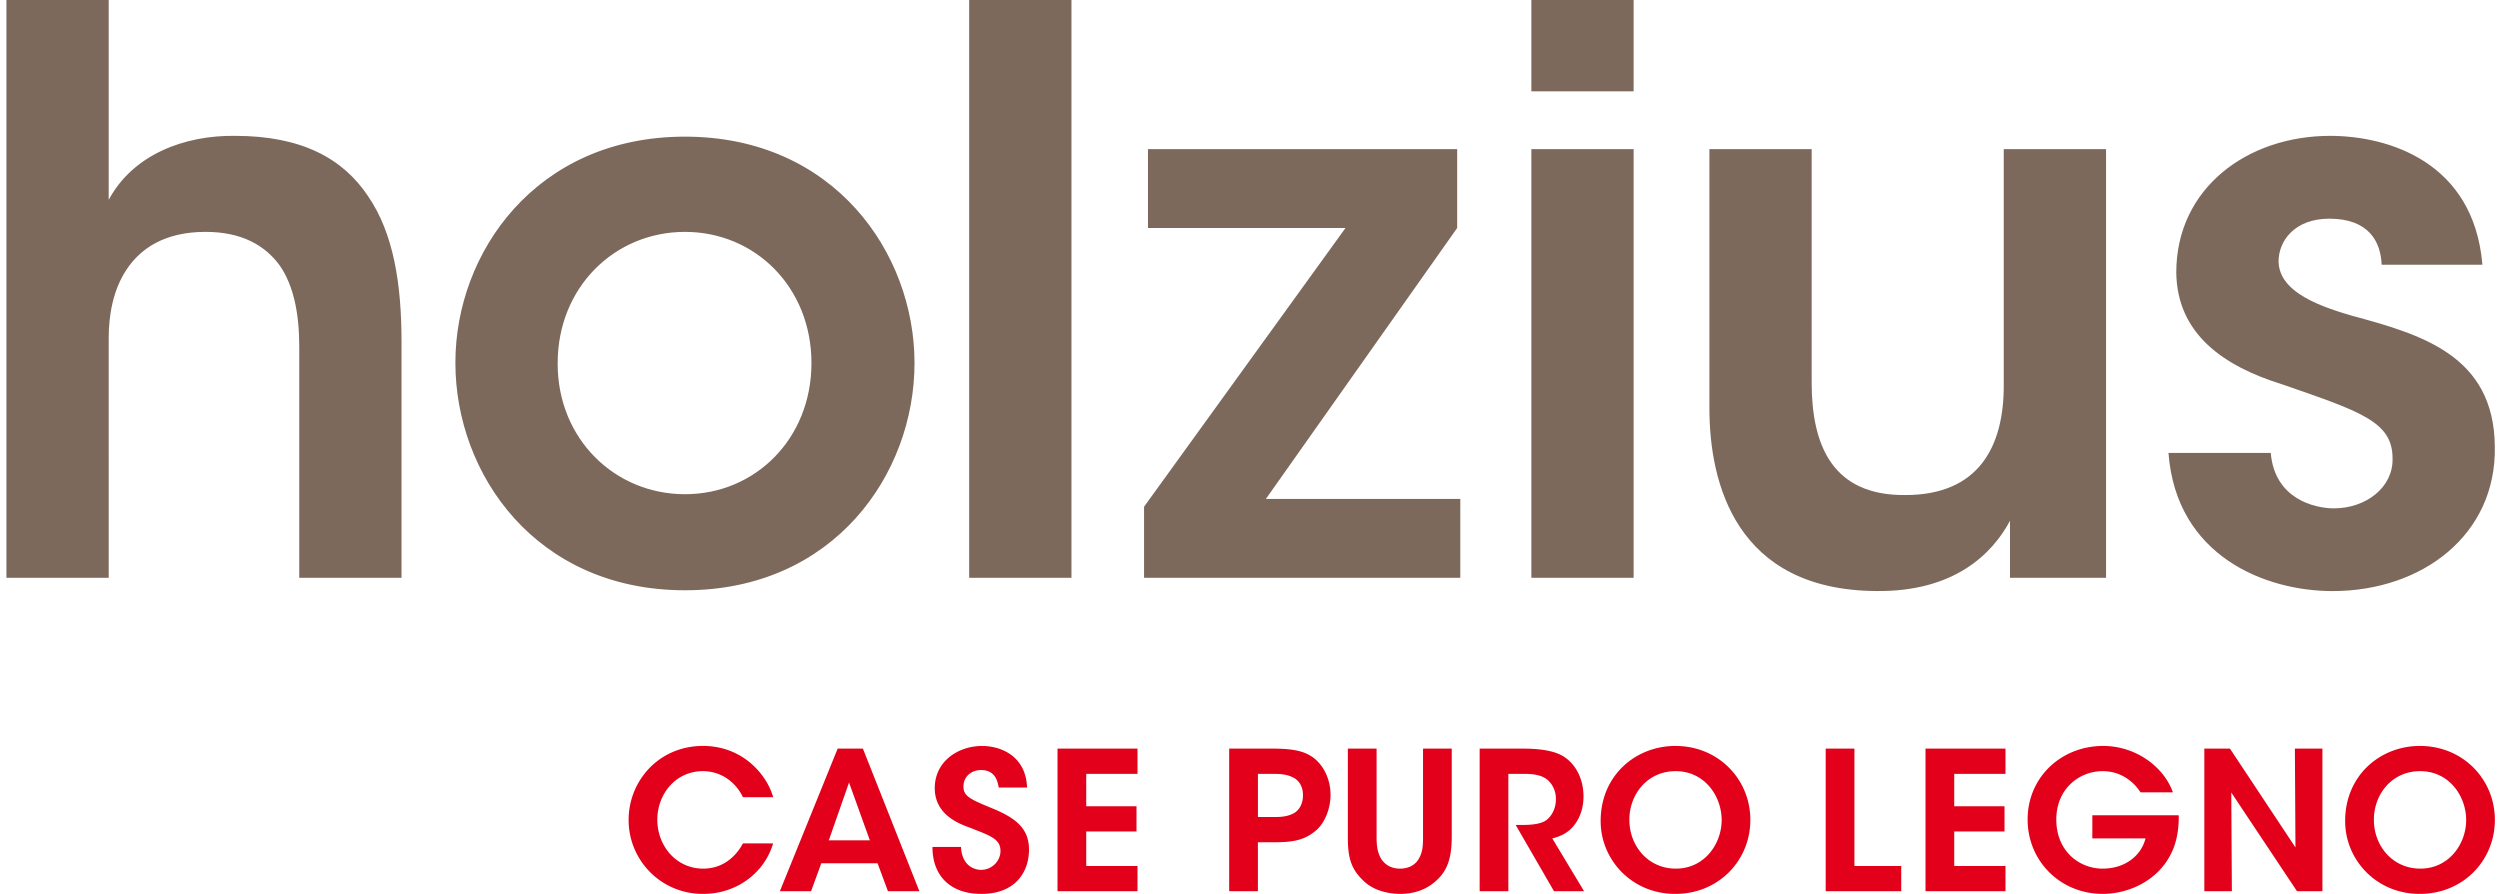 <svg xmlns="http://www.w3.org/2000/svg" width="172" height="61.5" viewBox="0 0 126.321 45.354"><path fill="#7c695c" d="M125.689 13.43c-.437-5.229-4.795-6.537-7.727-6.537-4.198 0-7.805 2.653-7.805 6.934.04 3.129 2.417 4.753 5.348 5.665 4.002 1.386 5.626 1.9 5.626 3.763.041 1.466-1.346 2.537-2.971 2.537-.99 0-3.012-.477-3.209-2.812h-5.189c.396 5.268 4.952 7.01 8.32 7.01 4.556 0 8.318-2.851 8.238-7.328-.038-4.675-3.802-5.705-7.288-6.655-2.06-.594-3.645-1.348-3.685-2.733 0-1.07.832-2.179 2.575-2.179 2.02 0 2.613 1.188 2.655 2.337h5.112zm-19.095-5.864h-5.19v12.005c0 3.089-1.269 5.546-4.991 5.546-3.684.037-4.755-2.495-4.755-5.705V7.566H86.47v13.151c0 3.805 1.347 9.231 8.478 9.271 3.922.04 5.863-1.861 6.773-3.565v2.893h4.874V7.566zM77.436 29.315h5.189V7.566h-5.189v21.749zm0-24.68h5.189V0h-5.189v4.635zm-19.651 24.68H73.83v-4.001h-9.863l9.705-13.746V7.566H57.984v4.002h10.022L57.785 25.711v3.604zm-8.873 0h5.19V0h-5.19v29.315zM28.034 18.42c0-3.843 2.892-6.655 6.458-6.655 3.565 0 6.418 2.812 6.418 6.655s-2.853 6.655-6.418 6.655c-3.566 0-6.458-2.812-6.458-6.613v-.042zm-5.189 0c0 5.625 4.08 11.529 11.647 11.529s11.647-5.904 11.647-11.529c0-5.584-4.08-11.487-11.647-11.487s-11.647 5.903-11.647 11.45v.037zM.065 29.315h5.189V17.153c0-1.108.198-2.417.912-3.485.713-1.07 1.941-1.903 4.001-1.903 1.823 0 3.011.674 3.764 1.704.713 1.029.991 2.456.991 4.122v11.725h5.189V17.353c0-2.933-.396-5.509-1.704-7.409-1.267-1.901-3.367-3.051-6.734-3.051-2.576-.039-5.19.95-6.419 3.248V0H.065v29.315z"/><path fill="#E2001A" d="M120.183 41.59c0-1.271.898-2.464 2.347-2.464 1.476 0 2.336 1.271 2.336 2.483 0 1.192-.86 2.463-2.327 2.463-1.406 0-2.355-1.153-2.355-2.473v-.009zm-1.457.078c0 1.936 1.563 3.686 3.784 3.686 2.208 0 3.812-1.701 3.812-3.754 0-2.054-1.613-3.753-3.804-3.753-2.014 0-3.793 1.494-3.793 3.812v.009zm-5.846-3.686h-1.3v7.234h1.397l-.029-5.006 3.333 5.006h1.291v-7.234h-1.397l.029 5.015-3.324-5.015zm-2.894 2.219c-.47-1.319-1.906-2.354-3.538-2.354-2.113 0-3.833 1.573-3.833 3.732 0 2.103 1.652 3.774 3.812 3.774 1.3 0 2.855-.664 3.528-2.171.275-.605.343-1.339.324-1.817h-4.381v1.174h2.699a1.921 1.921 0 0 1-.744 1.094c-.371.274-.859.439-1.436.439-1.155 0-2.347-.86-2.347-2.493 0-1.573 1.183-2.453 2.347-2.453.556 0 1.016.186 1.387.479.215.165.392.372.538.596h1.644zm-12.552 5.016h4.058v-1.28h-2.601v-1.75h2.552v-1.281h-2.552v-1.642h2.601v-1.281h-4.058v7.234zm-5.064 0h3.832v-1.28h-2.375v-5.954H92.37v7.234zm-9.962-3.627c0-1.271.899-2.464 2.347-2.464 1.477 0 2.336 1.271 2.336 2.483 0 1.192-.859 2.463-2.326 2.463-1.407 0-2.356-1.153-2.356-2.473v-.009zm-1.456.078c0 1.936 1.564 3.686 3.783 3.686 2.209 0 3.812-1.701 3.812-3.754 0-2.054-1.612-3.753-3.804-3.753-2.013 0-3.792 1.494-3.792 3.812v.009zm-6.14 3.549h1.457v-5.953h.85c.411 0 .764.059 1.027.225.323.205.537.606.537 1.046 0 .44-.176.82-.459 1.056-.303.234-.821.265-1.301.265h-.282l1.944 3.362h1.525l-1.612-2.678c.469-.118.879-.323 1.192-.782.244-.354.391-.822.391-1.35 0-.802-.323-1.535-.919-1.965-.391-.284-1.036-.46-2.16-.46h-2.19v7.234zm-6.687-7.235v4.448c0 .968.099 1.593.764 2.229.538.558 1.369.694 1.887.694.802 0 1.418-.273 1.857-.694.558-.508.763-1.153.763-2.229v-4.448h-1.457v4.448c0 .391 0 .772-.205 1.123-.156.294-.479.519-.968.519-.479 0-.802-.234-.978-.547-.195-.361-.205-.733-.205-1.095v-4.448h-1.458zm-4.563 1.282h.801c.361 0 .694.029.987.185.284.138.498.44.498.9 0 .459-.214.782-.478.919-.294.156-.616.185-.949.185h-.859v-2.189zm-1.458-1.282v7.234h1.457v-2.483h.889c1.056 0 1.545-.176 2.033-.576.459-.371.764-1.115.764-1.829 0-.713-.294-1.417-.822-1.847-.42-.323-.908-.499-2.131-.499h-2.19zm-8.71 7.235h4.058v-1.28h-2.601v-1.75h2.551v-1.281h-2.551v-1.642h2.601v-1.281h-4.058v7.234zm-6.344-2.249c-.01 1.398.841 2.386 2.482 2.386 1.701 0 2.415-1.086 2.415-2.248 0-1.026-.615-1.556-1.721-2.033-1.223-.509-1.614-.646-1.603-1.184 0-.489.41-.82.889-.82.714 0 .842.557.9.889h1.437c-.059-1.604-1.329-2.11-2.288-2.11-1.173 0-2.395.752-2.395 2.14 0 1.368 1.262 1.818 1.809 2.015 1.006.4 1.525.557 1.525 1.173 0 .508-.431.958-.988.958-.313 0-.968-.187-1.016-1.164H47.05zm-3.177-.332H41.79l1.027-2.933 1.056 2.933zm-2.464 1.163h2.855l.526 1.418h1.594l-2.864-7.234h-1.281l-2.932 7.234h1.583l.519-1.418zm-3.978-1.007c-.138.264-.724 1.28-2.014 1.28-1.379 0-2.328-1.162-2.328-2.482 0-1.28.91-2.464 2.316-2.464 1.154.01 1.801.822 2.025 1.32h1.535c-.285-1.056-1.467-2.591-3.549-2.6-2.289 0-3.783 1.817-3.783 3.743a3.746 3.746 0 0 0 3.792 3.764c1.691 0 3.1-1.065 3.54-2.562h-1.534z"/></svg>
